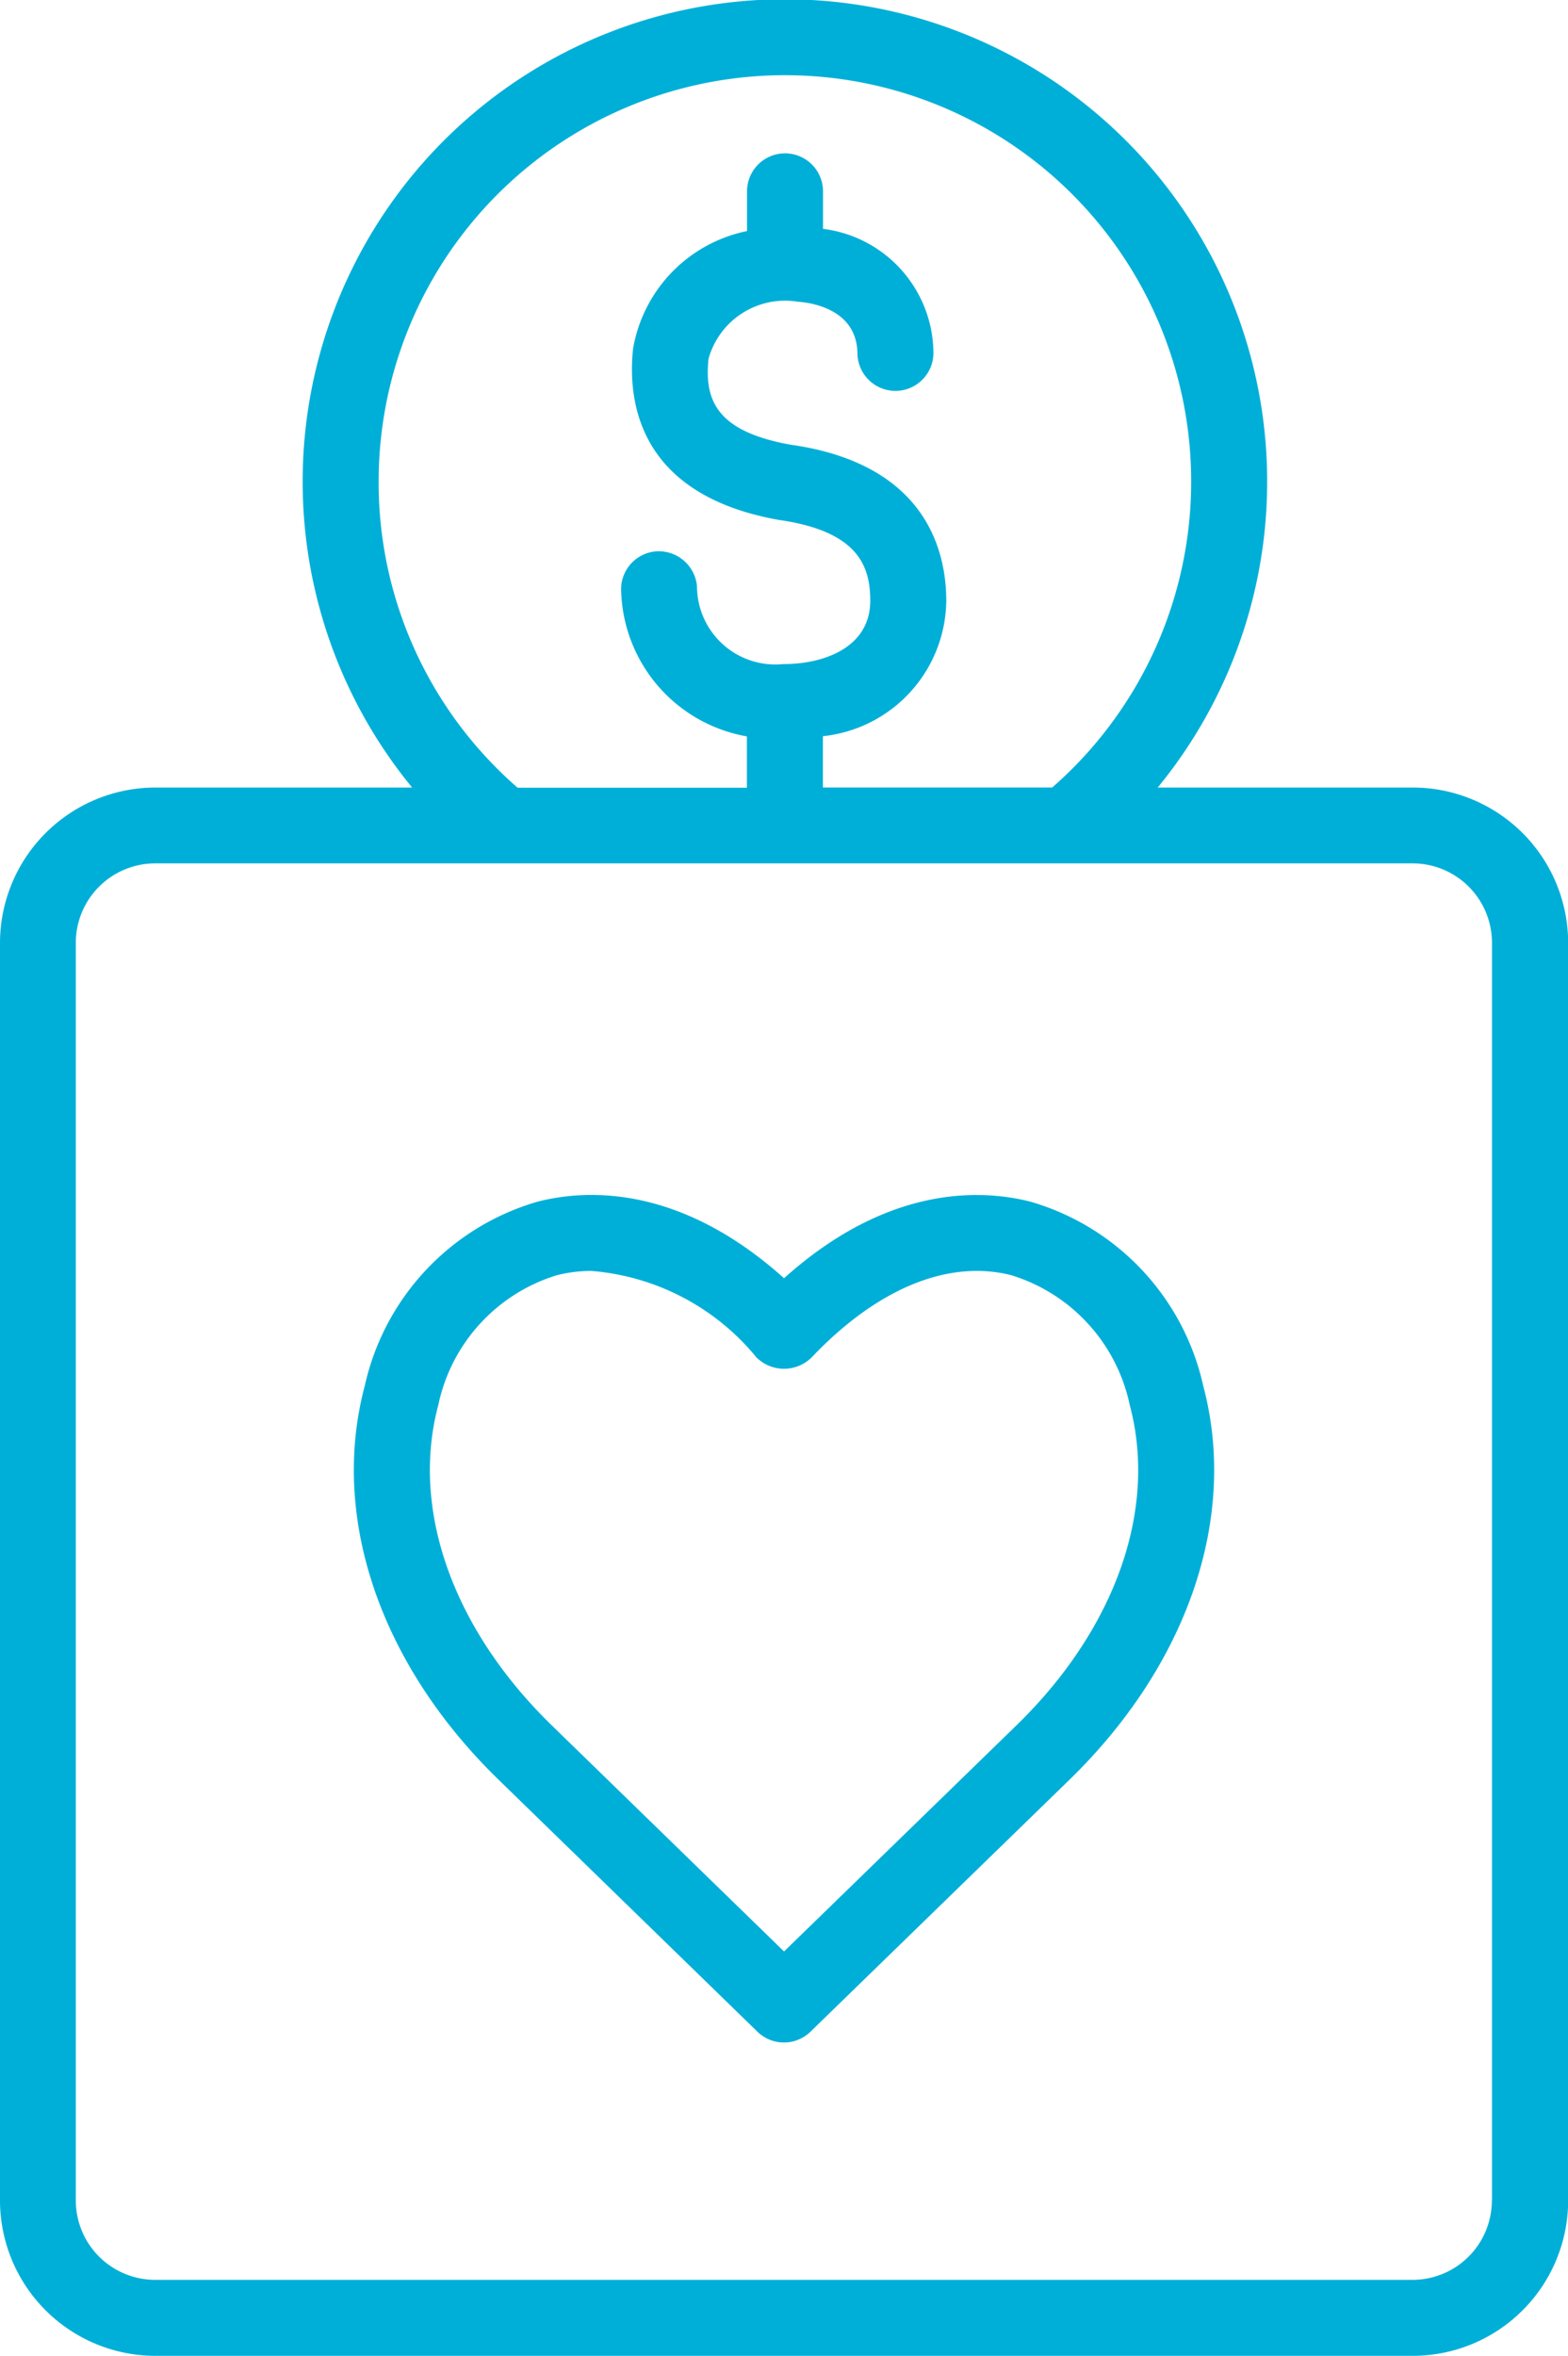 <svg xmlns="http://www.w3.org/2000/svg" width="41.27" height="62" viewBox="0 0 41.27 62"><g id="charity" transform="translate(-11.364 -1)"><g id="Group_9566" data-name="Group 9566"><path id="Path_1386" data-name="Path 1386" d="M48.548,21.726H41.835a12.693,12.693,0,1,0-19.624,0H15.453a4.094,4.094,0,0,0-4.089,4.089v33.1A4.094,4.094,0,0,0,15.453,63h33.1a4.092,4.092,0,0,0,4.085-4.089v-33.1A4.092,4.092,0,0,0,48.548,21.726ZM21.33,13.693a10.693,10.693,0,1,1,17.728,8.032H33.023V20.375a3.625,3.625,0,0,0,3.247-3.564c0-1.318-.538-3.606-4.1-4.108-1.951-.349-2.271-1.176-2.157-2.263a2.091,2.091,0,0,1,2.347-1.5c.365.025,1.556.2,1.572,1.361a1,1,0,0,0,2-.028,3.314,3.314,0,0,0-2.906-3.25V6.036a1,1,0,0,0-2,0V7.081a3.818,3.818,0,0,0-3,3.1c-.147,1.4.149,3.84,3.825,4.5,2.131.3,2.418,1.247,2.418,2.132,0,1.228-1.223,1.664-2.273,1.664h-.014a2.062,2.062,0,0,1-2.273-2.042,1.011,1.011,0,0,0-1.07-.925,1,1,0,0,0-.925,1.07,4,4,0,0,0,3.308,3.8v1.351H24.988A10.638,10.638,0,0,1,21.33,13.693Zm29.3,45.218A2.089,2.089,0,0,1,48.548,61h-33.1a2.091,2.091,0,0,1-2.089-2.089v-33.1a2.092,2.092,0,0,1,2.089-2.089h33.1a2.09,2.09,0,0,1,2.085,2.089v33.1Z" fill="#00afd7"></path><path id="Path_1387" data-name="Path 1387" d="M38.477,32.623C37.2,32.3,34.745,32.174,32,34.64c-2.746-2.466-5.2-2.343-6.479-2.017a6.515,6.515,0,0,0-4.555,4.843c-.922,3.454.395,7.332,3.523,10.374L31.3,54.47a1,1,0,0,0,1.395,0l6.816-6.63c3.127-3.042,4.443-6.92,3.521-10.374A6.516,6.516,0,0,0,38.477,32.623Zm-.359,13.783L32,52.358l-6.115-5.952c-2.6-2.53-3.719-5.68-2.986-8.424a4.551,4.551,0,0,1,3.116-3.42,3.691,3.691,0,0,1,.915-.114,6.258,6.258,0,0,1,4.345,2.277,1.031,1.031,0,0,0,1.45,0c1.728-1.819,3.6-2.587,5.26-2.164A4.553,4.553,0,0,1,41.1,37.982C41.834,40.727,40.719,43.875,38.118,46.406Z" fill="#00afd7"></path></g></g></svg>